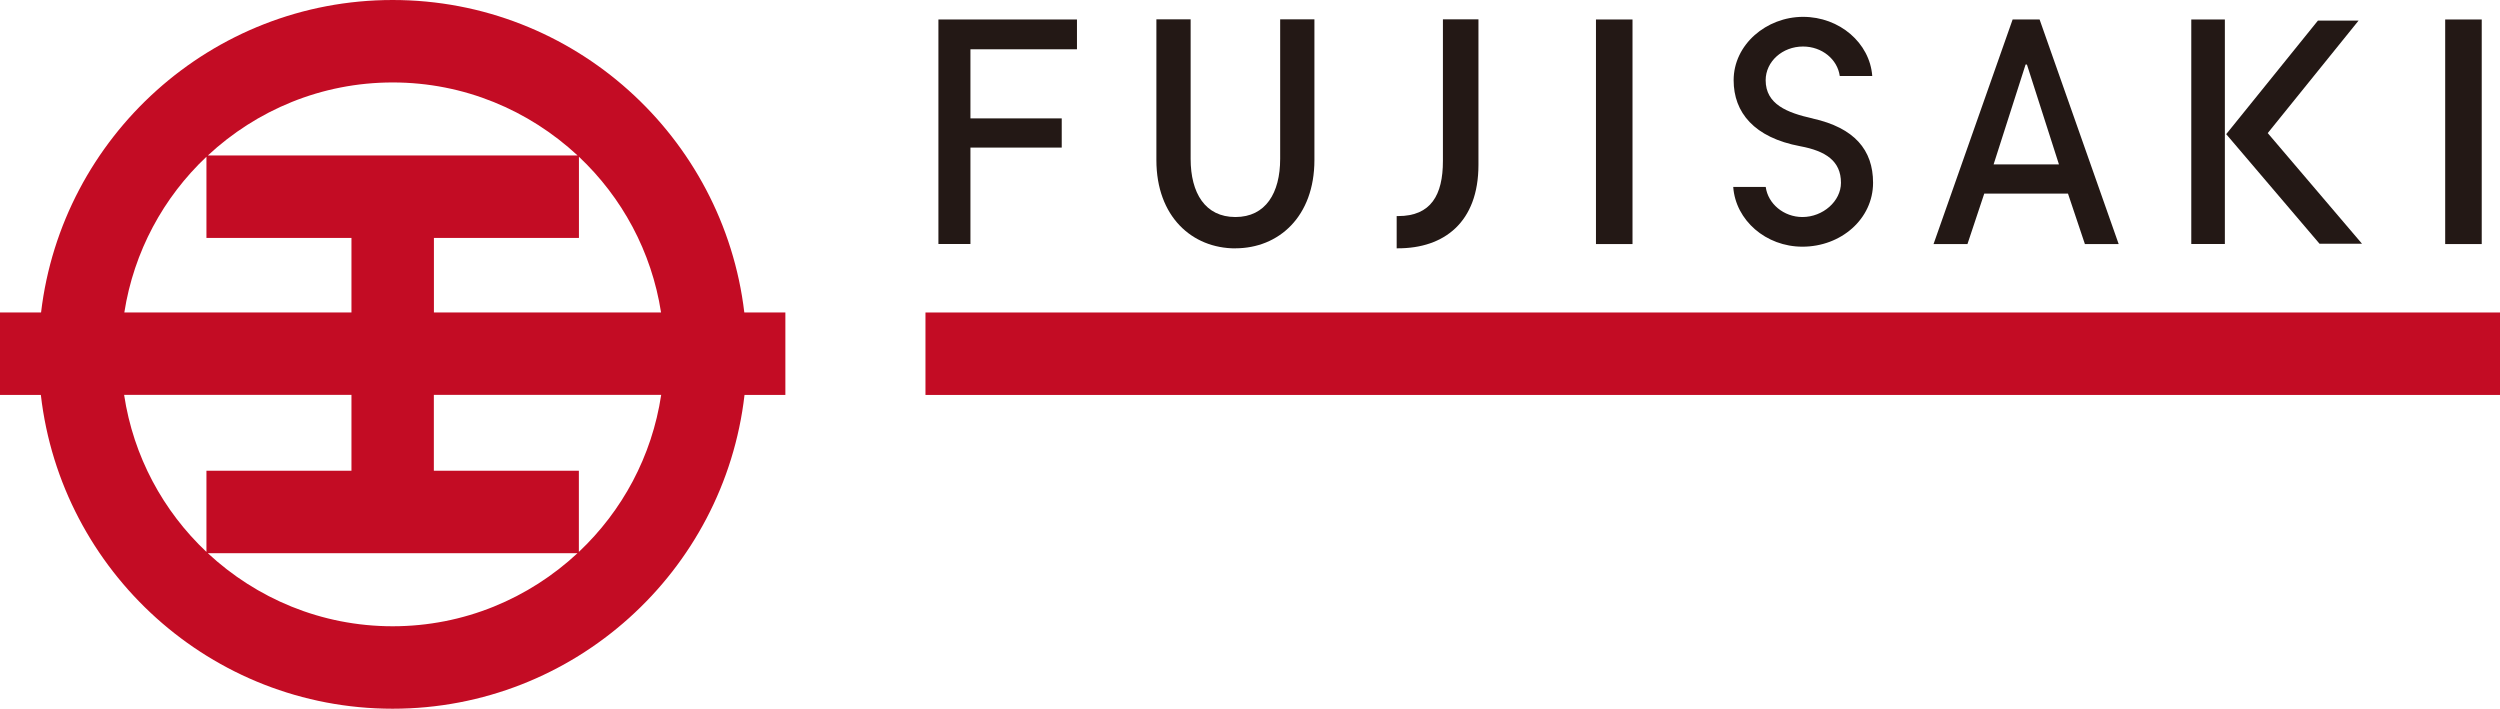 <?xml version="1.0" encoding="UTF-8"?><svg id="_レイヤー_1" xmlns="http://www.w3.org/2000/svg" viewBox="0 0 370.81 105.11"><defs><style>.cls-1{fill:#231815;}.cls-1,.cls-2{stroke-width:0px;}.cls-2{fill:#c30c24;}</style></defs><path class="cls-2" d="M116.49,46.35h-6.09C107.31,20.29,85.12,0,58.24,0S9.17,20.29,6.09,46.35H0v12.23h6.06c3,26.15,25.24,46.54,52.18,46.54s49.19-20.39,52.19-46.54h6.06v-12.23ZM98.05,46.35h-33.69v-11.06h21.51v-12.04c6.38,6.01,10.78,14.06,12.18,23.1ZM85.66,23.06H30.83c7.2-6.7,16.82-10.83,27.42-10.83s20.21,4.14,27.42,10.83ZM30.62,23.25v12.04h21.51v11.06H18.44c1.41-9.04,5.81-17.09,12.18-23.1ZM18.41,58.57h33.72v11.25h-21.51v12.04c-6.42-6.05-10.84-14.17-12.21-23.29ZM30.83,82.05h54.83c-7.2,6.7-16.82,10.84-27.42,10.84s-20.21-4.14-27.42-10.84ZM85.86,81.86v-12.04h-21.51v-11.25h33.72c-1.37,9.12-5.79,17.24-12.21,23.29Z"/><rect class="cls-2" x="137.27" y="46.35" width="233.54" height="12.23"/><polygon class="cls-1" points="157.48 17.56 143.94 17.56 143.94 7.31 159.74 7.31 159.74 2.89 139.19 2.89 139.19 36.19 143.94 36.19 143.94 21.89 157.48 21.89 157.48 17.56"/><rect class="cls-1" x="236.72" y="2.89" width="5.42" height="33.31"/><rect class="cls-1" x="362.68" y="2.89" width="5.42" height="33.31"/><path class="cls-1" d="M306.73,28.71l.02.06,2.49,7.43h5.01l-11.73-33.31h-4l-11.73,33.31h5.03l2.49-7.48h12.41ZM300.43,9.57h.21l.02.06,4.73,14.75h-9.69l4.74-14.8Z"/><rect class="cls-1" x="325.02" y="2.89" width="4.98" height="33.3"/><polygon class="cls-1" points="336.36 19.74 349.83 3.06 343.8 3.06 330.2 19.9 344.04 36.15 350.34 36.15 336.36 19.74"/><path class="cls-1" d="M183.24,36.83c6.4,0,11.72-4.68,11.72-13.1V2.87h-5.08v20.69c0,5.07-2.15,8.63-6.64,8.63s-6.64-3.56-6.64-8.63V2.87h-5.08v20.87c0,8.42,5.32,13.1,11.72,13.1Z"/><path class="cls-1" d="M214.02,2.87v21c0,5.07-1.78,8.18-6.64,8.18h-.22v4.78h.22c6.79,0,11.91-3.84,11.91-12.38V2.87h-5.26Z"/><path class="cls-1" d="M268.86,17.57c-3.77-.84-6.97-2.1-6.97-5.67,0-2.78,2.49-5,5.54-5,2.82,0,5.11,1.9,5.45,4.37h4.82c-.36-4.89-4.84-8.77-10.26-8.77s-10.3,4.09-10.3,9.4c0,4.78,3.04,8.51,9.88,9.79,3.77.7,6.04,2.19,6.04,5.42,0,2.73-2.67,5.08-5.72,5.08-2.77,0-5.11-1.97-5.44-4.46h-4.82c.35,4.94,4.84,8.86,10.26,8.86,5.75,0,10.48-4.13,10.48-9.48,0-4.89-2.78-8.15-8.95-9.53Z"/></svg>
